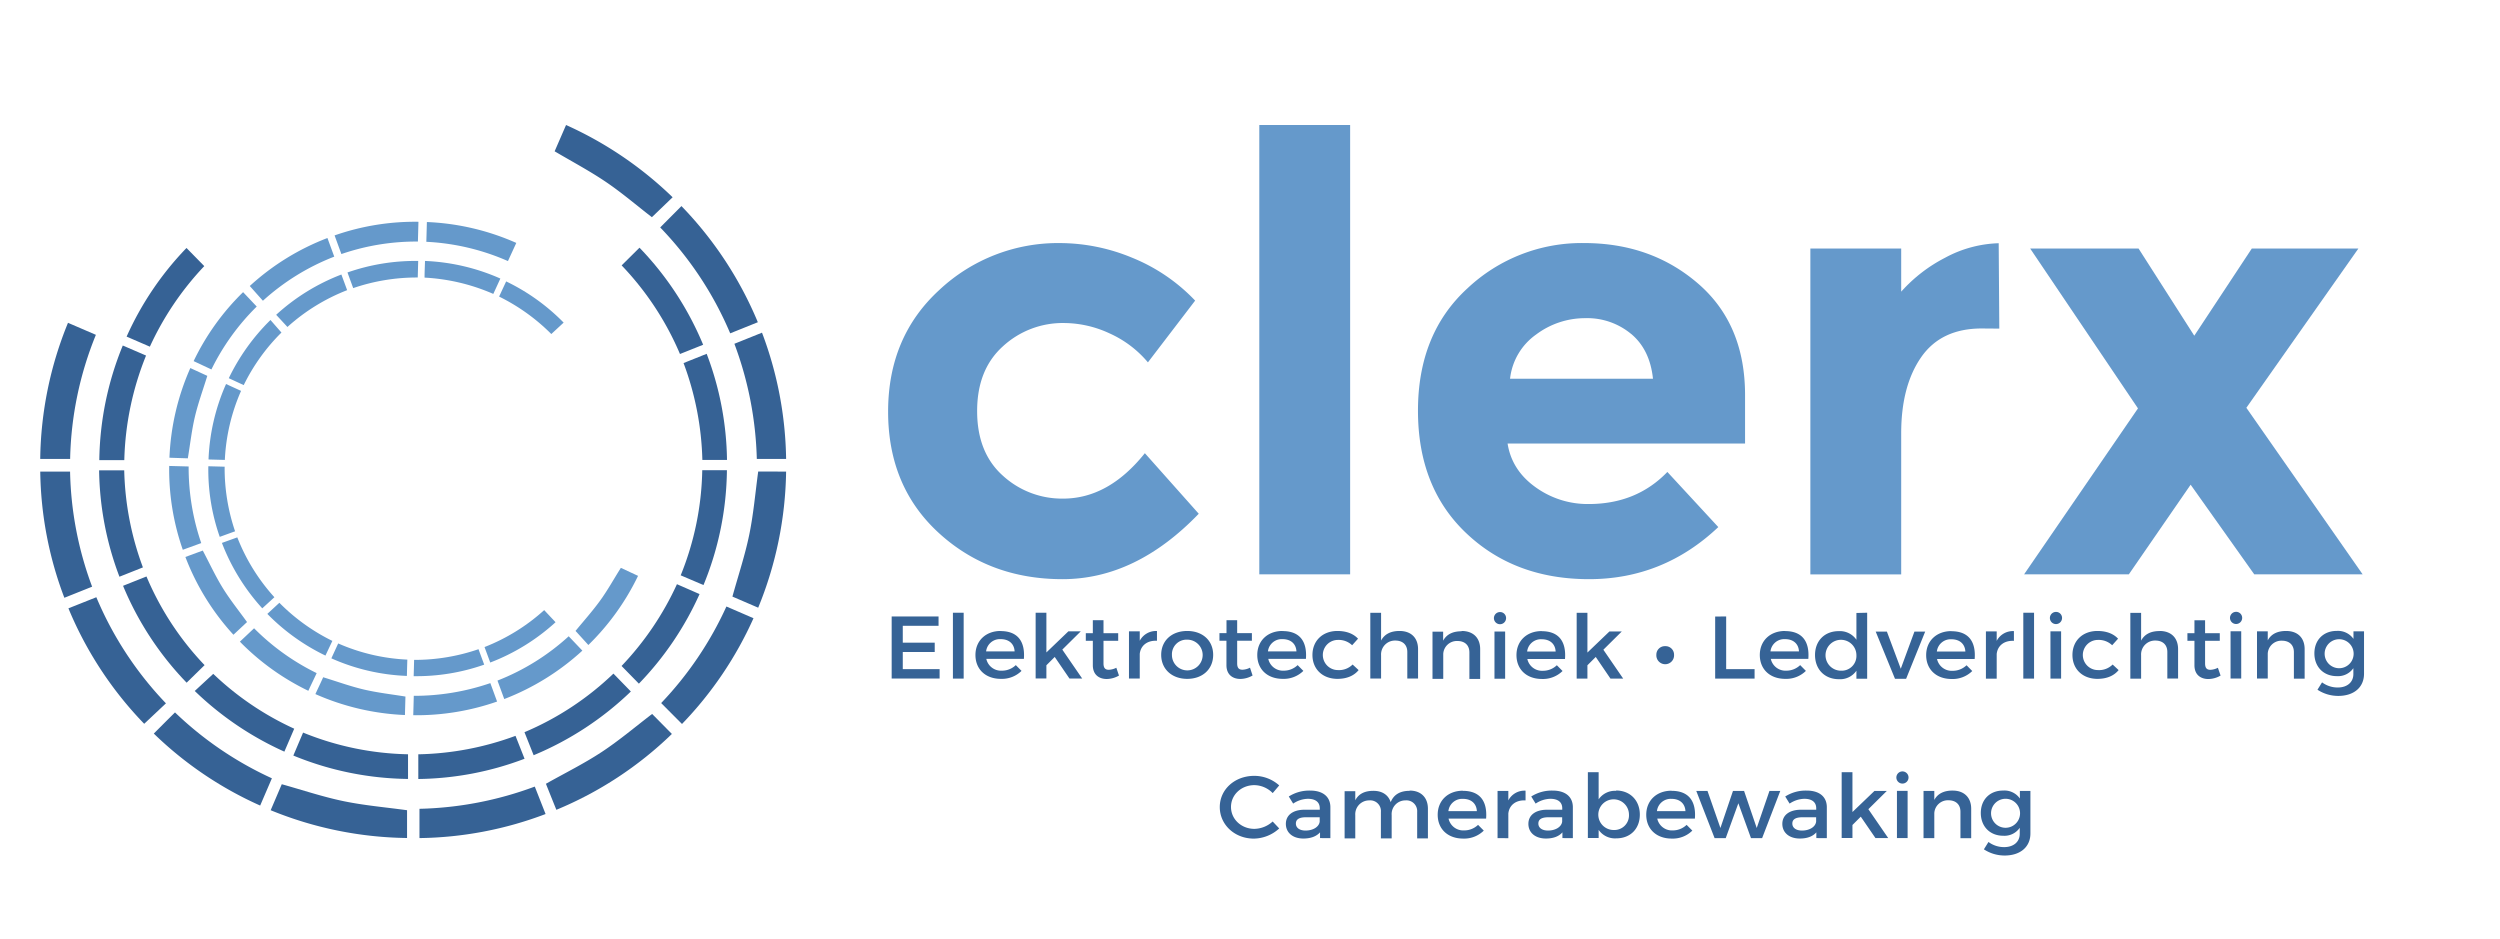 <svg xmlns="http://www.w3.org/2000/svg" xmlns:xlink="http://www.w3.org/1999/xlink" viewBox="0 0 900 338"><defs><style>.cls-1{fill:none;}.cls-2{fill:#6599cb;}.cls-3{fill:#366295;}.cls-4{clip-path:url(#clip-path);}.cls-5{fill:#366396;}</style><clipPath id="clip-path"><rect class="cls-1" x="321" y="220.23" width="530.09" height="87.77"/></clipPath></defs><g id="Laag_1" data-name="Laag 1"><path class="cls-2" d="M382.72,179.5q16.35,0,29.43-16.35l19.4,21.8Q408.89,208.5,382.5,208.5t-44.58-16.68q-18.19-16.68-18.2-43.6t18.42-43.82a62.5,62.5,0,0,1,43.71-16.89,68.11,68.11,0,0,1,25.62,5.23,64.87,64.87,0,0,1,22.78,15.48l-17,22.23A38.69,38.69,0,0,0,399.4,120a39.12,39.12,0,0,0-16.24-3.71,31.82,31.82,0,0,0-22.13,8.4q-9.27,8.38-9.26,23.32T361,171.22a31.53,31.53,0,0,0,21.69,8.28"/><rect class="cls-2" x="453.35" y="45" width="32.7" height="161.76"/><path class="cls-2" d="M618.59,189.75q-19.83,18.75-46.54,18.75T527.91,192q-17.44-16.46-17.44-44.15t17.76-44a60,60,0,0,1,42-16.35q24.19,0,41.09,14.6t16.9,40.12v17.44H542.73q1.51,9.59,10,15.69a32.08,32.08,0,0,0,19.18,6.1q17.22,0,28.34-11.55ZM587.2,120.21a24.74,24.74,0,0,0-16.46-5.67A29.39,29.39,0,0,0,553,120.43a22.5,22.5,0,0,0-9.38,15.91h51.45q-1.09-10.47-7.85-16.13"/><path class="cls-2" d="M713.42,118.25q-14.61,0-21.8,10.35T684.43,156v50.79h-32.7V89.47h32.7V105a54.76,54.76,0,0,1,15.8-12.21,43,43,0,0,1,19.3-5.23l.22,30.74Z"/><polygon class="cls-2" points="769.88 89.47 789.94 120.86 810.65 89.47 849.02 89.47 808.69 146.8 850.54 206.75 811.52 206.75 788.63 174.49 766.39 206.75 728.68 206.75 769.67 147.02 730.86 89.47 769.88 89.47"/><path class="cls-3" d="M24.63,219l10.05-4A125.15,125.15,0,0,0,59.74,253.2l-7.83,7.37A133,133,0,0,1,24.63,219"/><path class="cls-3" d="M24.52,116.23l10,4.31a124.78,124.78,0,0,0-9.27,44.67H14.48a133.28,133.28,0,0,1,10-49"/><path class="cls-3" d="M237.71,81.84l7.61-7.65A133.82,133.82,0,0,1,272.82,116l-9.95,4a124.58,124.58,0,0,0-25.16-38.08"/><path class="cls-3" d="M196.53,282.16c6.91-3.89,13.77-7.28,20.11-11.46s12.18-9.14,18.13-13.68l7.11,7.2a132.32,132.32,0,0,1-41.59,27.31q-2-4.95-3.76-9.37"/><path class="cls-3" d="M146.54,291.68v10a133.49,133.49,0,0,1-49.1-10l4-9.36c7.5,2.1,14.79,4.55,22.26,6.1s15,2.18,22.84,3.26"/><path class="cls-3" d="M283,169.77a134,134,0,0,1-10.05,49l-9.28-4c2.11-7.6,4.53-14.85,6.06-22.27s2.17-15,3.22-22.75Z"/><path class="cls-3" d="M242.16,71l-7.48,7.19C229.24,74,223.86,69.36,218,65.41s-12.1-7.26-18.33-10.94c1.27-2.93,2.64-6.07,4.11-9.47a134.13,134.13,0,0,1,38.35,26"/><path class="cls-3" d="M55.38,264.08C58,261.44,60.44,259,63,256.47a125.79,125.79,0,0,0,34.88,23.72L93.66,290a132.18,132.18,0,0,1-38.28-25.9"/><path class="cls-3" d="M33.17,211.2l-10,4a132.43,132.43,0,0,1-8.68-45.42H25.23a125.14,125.14,0,0,0,7.94,41.44"/><path class="cls-3" d="M261.51,218.34l9.75,4.22a132.91,132.91,0,0,1-25.74,38.07c-2.51-2.51-4.92-4.94-7.5-7.53a125.69,125.69,0,0,0,23.49-34.76"/><path class="cls-3" d="M283,165.22H272.45a127.1,127.1,0,0,0-8.07-41.46l9.94-4A133.37,133.37,0,0,1,283,165.22"/><path class="cls-3" d="M192.52,283.16c1.34,3.4,2.56,6.52,3.89,9.89a132.36,132.36,0,0,1-45.4,8.66V291.17a126.84,126.84,0,0,0,41.51-8"/><path class="cls-3" d="M44.3,210.89l8.43-3.36a105.31,105.31,0,0,0,20.92,31.92l-6.46,6.32A111.76,111.76,0,0,1,44.3,210.89"/><path class="cls-3" d="M44.19,124.38,52.58,128a107.06,107.06,0,0,0-7.83,37.64h-9a112.21,112.21,0,0,1,8.44-41.22"/><path class="cls-3" d="M230.23,89.18a112,112,0,0,1,22.9,34.93l-8.34,3.33a105.82,105.82,0,0,0-21-31.9l6.42-6.36"/><path class="cls-3" d="M146.89,271.54v8.88A111.65,111.65,0,0,1,105.6,272l3.51-8.27a105.24,105.24,0,0,0,37.78,7.81"/><path class="cls-3" d="M252.81,169.27h8.88a111.45,111.45,0,0,1-8.43,41.35l-8.21-3.5a105.34,105.34,0,0,0,7.76-37.85"/><path class="cls-3" d="M220.86,242.52l6.25,6.42a112.67,112.67,0,0,1-35,22.94l-3.3-8.29a105.32,105.32,0,0,0,32-21.07"/><path class="cls-3" d="M45.59,121.15A111.56,111.56,0,0,1,67.14,89.27l6.4,6.53a106.75,106.75,0,0,0-19.59,29l-8.36-3.62"/><path class="cls-3" d="M35.72,169.31h9a106.65,106.65,0,0,0,6.73,34.95L43,207.62a111.71,111.71,0,0,1-7.32-38.31"/><path class="cls-3" d="M102.37,270.59a113.11,113.11,0,0,1-32.26-21.84l6.66-6.16a105.64,105.64,0,0,0,29.15,19.74c-1.16,2.71-2.29,5.33-3.55,8.26"/><path class="cls-3" d="M243.66,210.29l8.18,3.58A112.56,112.56,0,0,1,230,246.12l-6.24-6.37a107.13,107.13,0,0,0,19.95-29.46"/><path class="cls-3" d="M246.08,130.7l8.32-3.33a111.06,111.06,0,0,1,7.32,38.2h-8.87a106.64,106.64,0,0,0-6.77-34.87"/><path class="cls-3" d="M185.58,264.9l3.26,8.25a111.1,111.1,0,0,1-38.25,7.29v-8.89a106.56,106.56,0,0,0,35-6.65"/><path class="cls-2" d="M117.87,85.67c.84,2.29,1.64,4.47,2.46,6.72a82.68,82.68,0,0,0-25.68,15.88c-1.57-1.75-3.07-3.45-4.73-5.31a87.75,87.75,0,0,1,28-17.29"/><path class="cls-2" d="M185.86,87.46l-3,6.53a82.82,82.82,0,0,0-29.38-6.94c.07-2.44.13-4.7.2-7.12a88.31,88.31,0,0,1,32.21,7.53"/><path class="cls-2" d="M204.73,229.06l4.92,5.17a88.78,88.78,0,0,1-28.12,17.43c-.81-2.22-1.61-4.39-2.44-6.65a82.44,82.44,0,0,0,25.64-15.95"/><path class="cls-2" d="M73,198.2c2.45,4.63,4.57,9.23,7.21,13.5s5.83,8.22,8.72,12.24l-4.89,4.57a87.56,87.56,0,0,1-17.3-28L73,198.2"/><path class="cls-2" d="M67.63,165,61,164.78a88.26,88.26,0,0,1,7.52-32.28l6.11,2.81c-1.52,4.93-3.27,9.7-4.44,14.61s-1.71,9.9-2.56,15"/><path class="cls-2" d="M145.76,257.41a88.72,88.72,0,0,1-32.22-7.54c1-2.18,2-4.23,2.8-6.06,5,1.53,9.74,3.26,14.62,4.41s9.9,1.71,15,2.54c-.05,2-.12,4.25-.18,6.65"/><path class="cls-2" d="M211.81,232.2c-1.64-1.8-3.17-3.49-4.62-5.07,2.9-3.53,6-7,8.76-10.78s5-7.87,7.56-11.92l6.19,2.88a88.48,88.48,0,0,1-17.89,24.89"/><path class="cls-2" d="M87.53,105.19l4.89,5.17A83.31,83.31,0,0,0,76.11,133l-6.4-3a87.48,87.48,0,0,1,17.82-24.84"/><path class="cls-2" d="M122.9,91.46c-.84-2.29-1.61-4.41-2.45-6.71a87.68,87.68,0,0,1,30.19-4.91c-.06,2.4-.13,4.67-.19,7.12a82.82,82.82,0,0,0-27.55,4.5"/><path class="cls-2" d="M114,242.32c-1,2.17-2,4.18-3,6.37A88,88,0,0,1,86.36,231l5.11-4.82A83.31,83.31,0,0,0,114,242.32"/><path class="cls-2" d="M148.77,257.5c.07-2.36.13-4.58.19-7a84.27,84.27,0,0,0,27.56-4.58c.82,2.23,1.6,4.36,2.43,6.64a88.28,88.28,0,0,1-30.18,4.92"/><path class="cls-2" d="M72.42,195.52l-6.61,2.4a87.62,87.62,0,0,1-4.9-30.18l7,.19a84,84,0,0,0,4.54,27.59"/><path class="cls-2" d="M122.9,98.83c.73,2,1.39,3.76,2.07,5.63a69.84,69.84,0,0,0-21.49,13.25l-4.06-4.38a73.87,73.87,0,0,1,23.48-14.5"/><path class="cls-2" d="M180.11,100.32l-2.52,5.49a71.07,71.07,0,0,0-24.75-5.87c0-2,.11-3.91.16-6a74.41,74.41,0,0,1,27.11,6.33"/><path class="cls-2" d="M200,224a74.27,74.27,0,0,1-23.51,14.51l-2.06-5.57a69.92,69.92,0,0,0,21.48-13.3c1.36,1.46,2.66,2.84,4.09,4.36"/><path class="cls-2" d="M80.94,165.57l-5.87-.16a73.8,73.8,0,0,1,6.31-27.16l5.4,2.47a69.6,69.6,0,0,0-5.84,24.85"/><path class="cls-2" d="M146.64,237.46c-.06,2-.11,3.85-.16,5.87A73.5,73.5,0,0,1,119.29,237l2.46-5.36a69.69,69.69,0,0,0,24.89,5.82"/><path class="cls-2" d="M98.78,215l-4.36,4a74.7,74.7,0,0,1-14.53-23.55l5.54-2A69.8,69.8,0,0,0,98.78,215"/><path class="cls-2" d="M182.22,101.31a73.77,73.77,0,0,1,20.69,14.83l-4.44,4.11a70.54,70.54,0,0,0-18.79-13.48c.85-1.84,1.67-3.6,2.54-5.46"/><path class="cls-2" d="M150.55,93.9c-.05,2.11-.11,4-.16,6a70.78,70.78,0,0,0-23.24,3.82l-2.06-5.63a74,74,0,0,1,25.46-4.15"/><path class="cls-2" d="M82.37,136.14a75,75,0,0,1,15-20.94l3.95,4.52a69.76,69.76,0,0,0-13.58,18.92l-5.4-2.5"/><path class="cls-2" d="M119.68,230.67c-.87,1.83-1.66,3.51-2.52,5.34A74.63,74.63,0,0,1,96.24,221l4.33-4a70.51,70.51,0,0,0,19.11,13.74"/><path class="cls-2" d="M172.26,233.71l2.05,5.56a73.42,73.42,0,0,1-25.39,4.15c.06-1.93.11-3.78.16-5.86a70.54,70.54,0,0,0,23.18-3.85"/><path class="cls-2" d="M84.62,191.27l-5.51,2A72.93,72.93,0,0,1,75,167.85l5.87.16a70.57,70.57,0,0,0,3.76,23.26"/></g><g id="Laag_2" data-name="Laag 2"><g class="cls-4"><path class="cls-5" d="M722,298a5.22,5.22,0,1,1,0-10.44A5.22,5.22,0,0,1,722,298m5.16-13.27v2.74a6.8,6.8,0,0,0-6.07-2.87c-4.75,0-8,3.28-8,8.07s3.23,8.2,8.09,8.2a6.66,6.66,0,0,0,5.93-2.87v2.14c0,2.94-2.22,4.82-5.63,4.82a9.38,9.38,0,0,1-5.63-1.85l-1.65,2.65a13.58,13.58,0,0,0,7.45,2.23c5.63,0,9.3-3.06,9.3-7.95V284.74Zm-24.2-.13c-3,0-5.33,1-6.61,3.38v-3.25h-3.88v17h3.88v-9a4.9,4.9,0,0,1,5.09-4.63c2.7,0,4.32,1.56,4.32,4.12v9.54h3.87V291.15c0-4-2.49-6.54-6.67-6.54m-20.06,17.1h3.84v-17h-3.84Zm1.92-24a2.19,2.19,0,1,0,2.25,2.2,2.18,2.18,0,0,0-2.25-2.2m-9.65,24h4.59l-7.15-10.4,6.64-6.57h-4.45l-7.92,7.59V278H663v23.68h3.88V297l3-3ZM648.72,299c-2.16,0-3.48-1-3.48-2.52s1.18-2.27,3.72-2.27h4.85v1.56c-.2,1.86-2.32,3.23-5.09,3.23m8.94,2.74,0-11.13c0-3.74-2.63-6-7.26-6a13.68,13.68,0,0,0-7.72,2.13l1.58,2.56a9.84,9.84,0,0,1,5.3-1.73c2.83,0,4.28,1.28,4.28,3.42v.51h-5.43c-4.31,0-6.77,2-6.77,5.1s2.42,5.27,6.3,5.27c2.6,0,4.66-.73,5.94-2.23v2.07Zm-47-17,6.6,17h4l4.55-12.57,4.55,12.57h4l6.54-17H637l-4.58,13.34-4.55-13.34h-4l-4.52,13.34-4.65-13.34ZM596.5,292a5,5,0,0,1,5.26-4.41c2.93,0,4.85,1.66,5,4.41Zm5.22-7.34c-5.32,0-9.07,3.51-9.07,8.65s3.65,8.58,9.17,8.58a10,10,0,0,0,7.42-2.87l-2.06-2.07a7.19,7.19,0,0,1-5,2,5.41,5.41,0,0,1-5.57-4.25h13.55c.48-6.13-2.08-10-8.39-10m-20.8,14.1a5.52,5.52,0,1,1,5.46-5.55,5.26,5.26,0,0,1-5.46,5.55m.81-14.1a7.11,7.11,0,0,0-6.27,3.06V278h-3.88v23.68h3.88v-2.93a7.15,7.15,0,0,0,6.34,3.06c5.12,0,8.49-3.48,8.49-8.55s-3.47-8.68-8.56-8.68M557.29,299c-2.16,0-3.48-1-3.48-2.52s1.18-2.27,3.71-2.27h4.86v1.56c-.2,1.86-2.33,3.23-5.09,3.23m8.94,2.74,0-11.13c0-3.74-2.64-6-7.26-6a13.68,13.68,0,0,0-7.72,2.13l1.58,2.56a9.81,9.81,0,0,1,5.3-1.73c2.83,0,4.28,1.28,4.28,3.42v.51H557c-4.32,0-6.78,2-6.78,5.1s2.43,5.27,6.31,5.27c2.6,0,4.65-.73,5.94-2.23v2.07ZM543,288.12v-3.38h-3.88v17H543v-8.87c.3-2.91,2.59-4.92,6.2-4.72v-3.51a6.56,6.56,0,0,0-6.2,3.51M521.42,292a5,5,0,0,1,5.25-4.41c2.94,0,4.86,1.66,5,4.41Zm5.22-7.34c-5.33,0-9.07,3.51-9.07,8.65s3.64,8.58,9.17,8.58a10.06,10.06,0,0,0,7.42-2.87l-2.06-2.07a7.19,7.19,0,0,1-5.05,2,5.41,5.41,0,0,1-5.57-4.25H535c.47-6.13-2.09-10-8.39-10m-19.15,0c-3.27,0-5.67,1.24-6.81,4.08-.85-2.58-3-4.08-6.24-4.08-3,0-5.26,1-6.51,3.41v-3.28h-3.84v17h3.84v-8.39a5,5,0,0,1,5-5.3,3.85,3.85,0,0,1,4.22,4.15v9.54H501v-8.39a4.94,4.94,0,0,1,4.93-5.3,3.88,3.88,0,0,1,4.25,4.15v9.54h3.87V291.15c0-4-2.46-6.54-6.57-6.54M470,299c-2.16,0-3.48-1-3.48-2.52s1.18-2.27,3.71-2.27h4.86v1.56c-.2,1.86-2.33,3.23-5.09,3.23m8.94,2.74,0-11.13c0-3.74-2.64-6-7.26-6a13.68,13.68,0,0,0-7.72,2.13l1.58,2.56a9.81,9.81,0,0,1,5.29-1.73c2.84,0,4.29,1.28,4.29,3.42v.51h-5.43c-4.32,0-6.78,2-6.78,5.1s2.43,5.27,6.3,5.27c2.6,0,4.66-.73,6-2.23v2.07Zm-20.75-16.24,2.33-2.75a13.4,13.4,0,0,0-9-3.44c-7,0-12.4,4.88-12.4,11.23s5.35,11.36,12.27,11.36a13.78,13.78,0,0,0,9.13-3.66l-2.36-2.5a10,10,0,0,1-6.57,2.65c-4.72,0-8.43-3.48-8.43-7.88s3.71-7.86,8.43-7.86a9.44,9.44,0,0,1,6.57,2.85"/><path class="cls-5" d="M842.09,240.56a5.22,5.22,0,1,1,0-10.44,5.22,5.22,0,0,1,0,10.44m5.16-13.28V230a6.83,6.83,0,0,0-6.07-2.87c-4.76,0-8,3.29-8,8.08s3.23,8.2,8.09,8.2a6.69,6.69,0,0,0,5.94-2.87v2.14c0,2.93-2.23,4.82-5.63,4.82a9.41,9.41,0,0,1-5.64-1.85l-1.65,2.65a13.58,13.58,0,0,0,7.45,2.23c5.64,0,9.31-3.06,9.31-8V227.28ZM823,227.15c-3,0-5.33,1-6.61,3.39v-3.26h-3.87v17h3.87v-9a4.91,4.91,0,0,1,5.09-4.63c2.7,0,4.32,1.56,4.32,4.12v9.54h3.87V233.69c0-4.05-2.49-6.54-6.67-6.54M803,244.26h3.84v-17H803Zm1.92-24a2.19,2.19,0,1,0,2.26,2.2,2.17,2.17,0,0,0-2.26-2.2m-6.48,20.14a6.45,6.45,0,0,1-2.69.73c-1.22,0-1.92-.54-1.92-2.3v-8.14h5.29v-2.74h-5.29v-4.66H790v4.66h-2.53v2.74H790v8.81c0,3.48,2.32,4.95,5,4.95a9,9,0,0,0,4.41-1.24Zm-21-13.22c-3.07,0-5.36,1.06-6.64,3.45v-10h-3.88v23.68h3.88V235.9a5,5,0,0,1,5.12-5.3c2.7,0,4.32,1.56,4.32,4.12v9.54h3.87V233.69c0-4.05-2.49-6.54-6.67-6.54m-17.06,5.14,2.12-2.36c-1.65-1.79-4.18-2.78-7.42-2.78-5.32,0-9,3.51-9,8.65s3.71,8.59,9,8.59c3.41,0,6-1.15,7.62-3.16l-2.15-2a6.9,6.9,0,0,1-5.3,2,5.43,5.43,0,0,1,0-10.86,7,7,0,0,1,5.13,1.92m-22.22,12H742v-17h-3.84Zm1.92-24a2.19,2.19,0,1,0,2.26,2.2,2.16,2.16,0,0,0-2.26-2.2m-11.69,24h3.87V220.58h-3.87Zm-9.58-13.6v-3.38h-3.88v17h3.88v-8.87c.3-2.91,2.59-4.92,6.2-4.73v-3.51a6.58,6.58,0,0,0-6.2,3.51m-21.54,3.84a5,5,0,0,1,5.26-4.41c2.93,0,4.85,1.66,5,4.41Zm5.22-7.35c-5.32,0-9.07,3.51-9.07,8.65s3.65,8.59,9.17,8.59a10.06,10.06,0,0,0,7.42-2.87l-2.05-2.08a7.19,7.19,0,0,1-5.06,2,5.41,5.41,0,0,1-5.57-4.25h13.55c.48-6.12-2.08-10-8.39-10m-27.24.13,6.95,17h4l6.87-17h-3.87l-4.92,13.38-5-13.38Zm-12.44,14.08a5.56,5.56,0,1,1,5.5-5.52,5.31,5.31,0,0,1-5.5,5.52m5.5-20.78v9.64a7.23,7.23,0,0,0-6.38-3.1c-5.06,0-8.52,3.48-8.52,8.59s3.43,8.71,8.59,8.71a7.09,7.09,0,0,0,6.31-3.06v2.9h3.87V220.58ZM637.37,234.5a5,5,0,0,1,5.26-4.41c2.94,0,4.86,1.66,5,4.41Zm5.23-7.35c-5.33,0-9.07,3.51-9.07,8.65s3.64,8.59,9.17,8.59a10.09,10.09,0,0,0,7.42-2.87l-2.06-2.08a7.15,7.15,0,0,1-5,2,5.41,5.41,0,0,1-5.57-4.25H651c.47-6.12-2.09-10-8.39-10m-25.15-5.23v22.34h14.19v-3.41H621.42V221.92Zm-18,10.66a3.05,3.05,0,0,0-3.17,3.13,3.19,3.19,0,1,0,6.37,0,3.06,3.06,0,0,0-3.2-3.13m-19.69,11.68h4.58l-7.14-10.4,6.64-6.58h-4.45l-7.93,7.6v-14.3h-3.87v23.68h3.87V239.5l3-3Zm-30-9.76a5,5,0,0,1,5.26-4.41c2.94,0,4.86,1.66,5,4.41Zm5.23-7.35c-5.33,0-9.07,3.51-9.07,8.65s3.64,8.59,9.17,8.59a10.08,10.08,0,0,0,7.42-2.87l-2.06-2.08a7.15,7.15,0,0,1-5.05,2,5.41,5.41,0,0,1-5.57-4.25H563.4c.47-6.12-2.08-10-8.39-10m-17,17.11h3.84v-17h-3.84Zm1.92-24a2.19,2.19,0,1,0,2.26,2.2,2.16,2.16,0,0,0-2.26-2.2m-13.79,6.92c-3,0-5.32,1-6.61,3.39v-3.26H515.7v17h3.87v-9a4.91,4.91,0,0,1,5.1-4.63c2.7,0,4.31,1.56,4.31,4.12v9.54h3.88V233.69c0-4.05-2.5-6.54-6.68-6.54m-22.35,0c-3.07,0-5.36,1.06-6.64,3.45v-10h-3.88v23.68h3.88V235.9a5,5,0,0,1,5.12-5.3c2.7,0,4.32,1.56,4.32,4.12v9.54h3.87V233.69c0-4.05-2.49-6.54-6.67-6.54m-17.06,5.14,2.12-2.36c-1.65-1.79-4.18-2.78-7.41-2.78-5.33,0-9,3.51-9,8.65s3.71,8.59,9,8.59c3.4,0,6-1.15,7.62-3.16l-2.16-2a6.88,6.88,0,0,1-5.29,2,5.43,5.43,0,0,1,0-10.86,7,7,0,0,1,5.12,1.92m-30.31,2.21a5,5,0,0,1,5.26-4.41c2.94,0,4.86,1.66,5,4.41Zm5.23-7.35c-5.33,0-9.07,3.51-9.07,8.65s3.64,8.59,9.17,8.59a10.09,10.09,0,0,0,7.42-2.87l-2.06-2.08a7.15,7.15,0,0,1-5,2,5.41,5.41,0,0,1-5.57-4.25h13.55c.47-6.12-2.09-10-8.39-10M450,240.37a6.45,6.45,0,0,1-2.69.73c-1.22,0-1.93-.54-1.93-2.3v-8.14h5.3v-2.74h-5.3v-4.66h-3.84v4.66H439v2.74h2.52v8.81c0,3.48,2.33,4.95,5,4.95a9.06,9.06,0,0,0,4.41-1.24ZM427.4,230.28a5.53,5.53,0,1,1-5.5,5.52,5.26,5.26,0,0,1,5.5-5.52m0-3.13c-5.56,0-9.37,3.48-9.37,8.59s3.81,8.65,9.37,8.65,9.34-3.51,9.34-8.65-3.81-8.59-9.34-8.59m-17.09,3.51v-3.38h-3.88v17h3.88v-8.87c.3-2.91,2.59-4.92,6.2-4.73v-3.51a6.58,6.58,0,0,0-6.2,3.51m-8.43,9.71a6.52,6.52,0,0,1-2.7.73c-1.21,0-1.92-.54-1.92-2.3v-8.14h5.29v-2.74h-5.29v-4.66h-3.84v4.66h-2.53v2.74h2.53v8.81c0,3.48,2.32,4.95,5,4.95a9,9,0,0,0,4.41-1.24ZM385,244.26h4.58l-7.15-10.4,6.65-6.58h-4.46l-7.92,7.6v-14.3h-3.87v23.68h3.87V239.5l3-3Zm-30-9.76a5,5,0,0,1,5.26-4.41c2.94,0,4.86,1.66,5,4.41Zm5.23-7.35c-5.33,0-9.07,3.51-9.07,8.65s3.64,8.59,9.17,8.59a10.09,10.09,0,0,0,7.42-2.87l-2.06-2.08a7.15,7.15,0,0,1-5.05,2,5.41,5.41,0,0,1-5.57-4.25H368.6c.47-6.12-2.09-10-8.39-10m-17.16,17.11h3.87V220.58h-3.87ZM321,221.92v22.34h17.26v-3.38H325v-6.16H336.5v-3.35H325V225.3h12.88v-3.38Z"/></g></g></svg>